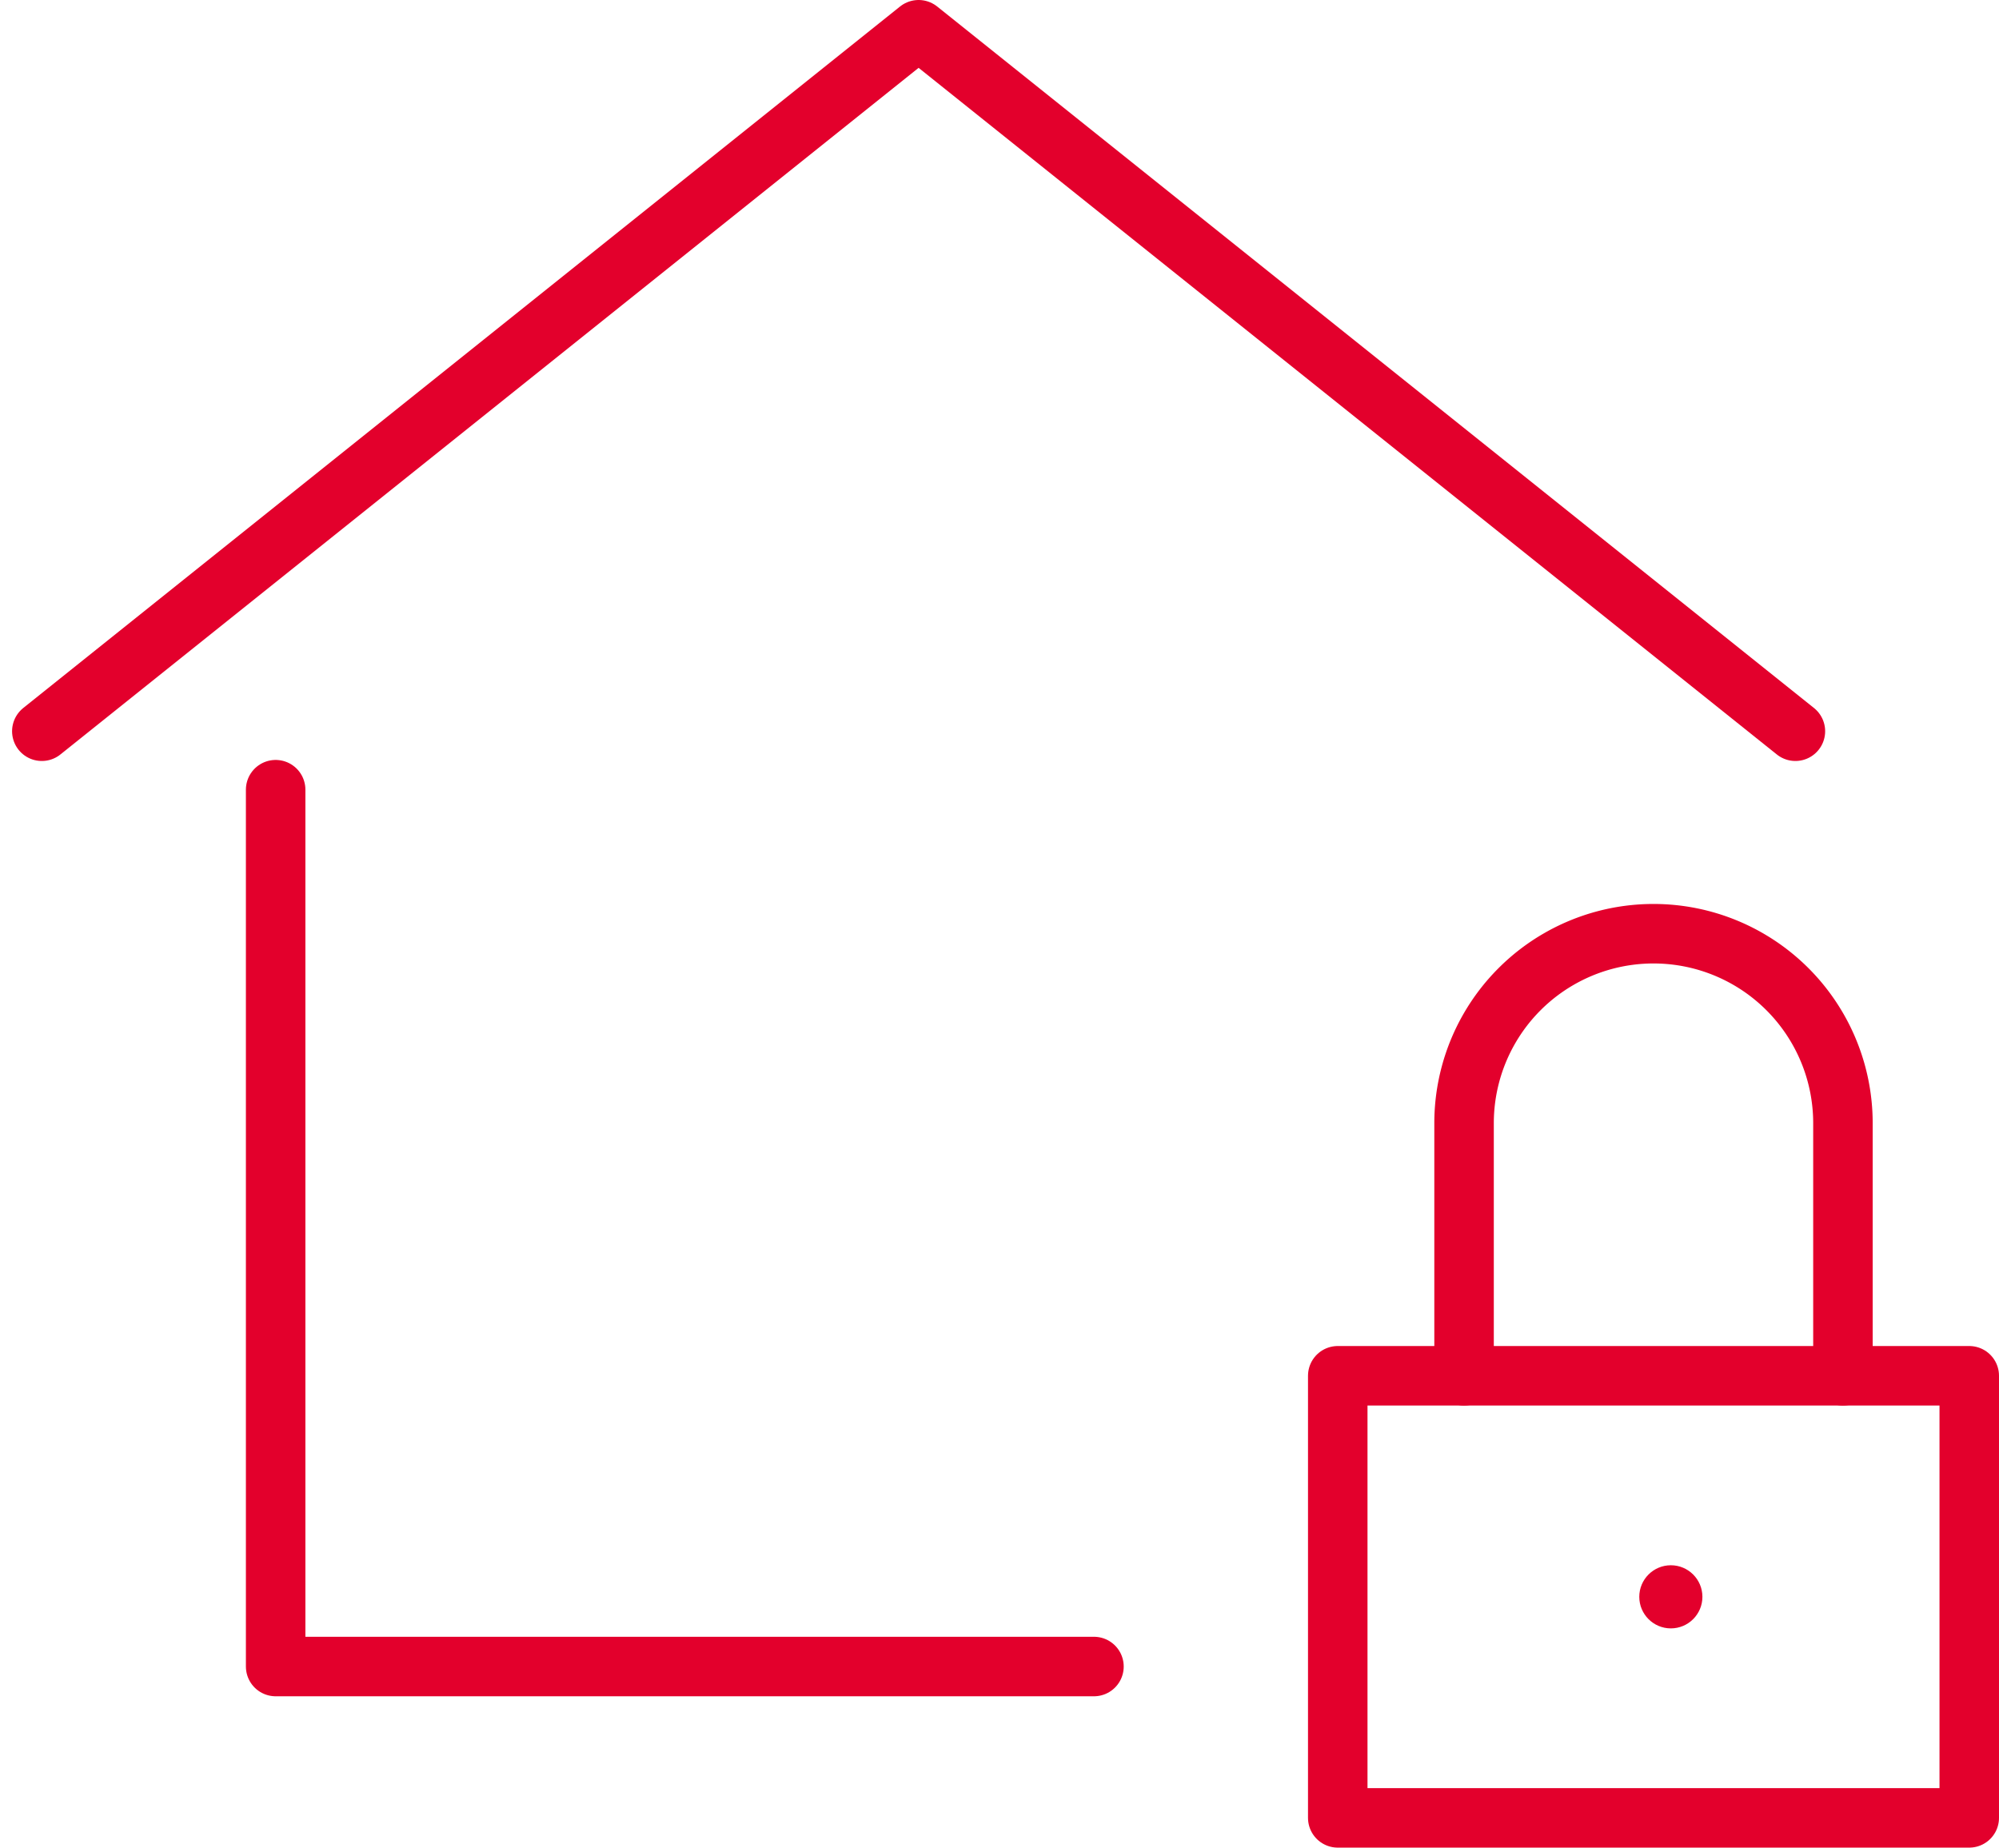 <svg xmlns="http://www.w3.org/2000/svg" width="67.197" height="62.104" viewBox="0 0 67.197 62.104">
  <g id="Group_29" data-name="Group 29" transform="translate(-409.594 -1392)">
    <path id="Path_28" data-name="Path 28" d="M2,27.579,31.473,4,60.947,27.579" transform="translate(409 1389)" fill="none" stroke="#e3002c" stroke-linecap="round" stroke-linejoin="round" stroke-width="2"/>
    <path id="Path_29" data-name="Path 29" d="M10,30V59.473H37.508" transform="translate(408.86 1388.544)" fill="none" stroke="#e3002c" stroke-linecap="round" stroke-linejoin="round" stroke-width="2"/>
    <circle id="Ellipse_20" data-name="Ellipse 20" cx="1.061" cy="1.061" r="1.061" transform="translate(464.699 1444.613)" fill="#e3002c"/>
    <rect id="Rectangle_74" data-name="Rectangle 74" width="21.228" height="14.86" transform="translate(454.563 1438.244)" fill="none" stroke="#e3002c" stroke-linecap="round" stroke-linejoin="round" stroke-width="2"/>
    <path id="Path_30" data-name="Path 30" d="M43,46.86V38.368A6.368,6.368,0,0,1,49.368,32h0a6.368,6.368,0,0,1,6.368,6.368V46.86" transform="translate(415.809 1391.385)" fill="none" stroke="#e3002c" stroke-linecap="round" stroke-linejoin="round" stroke-width="2"/>
  </g>
</svg>
